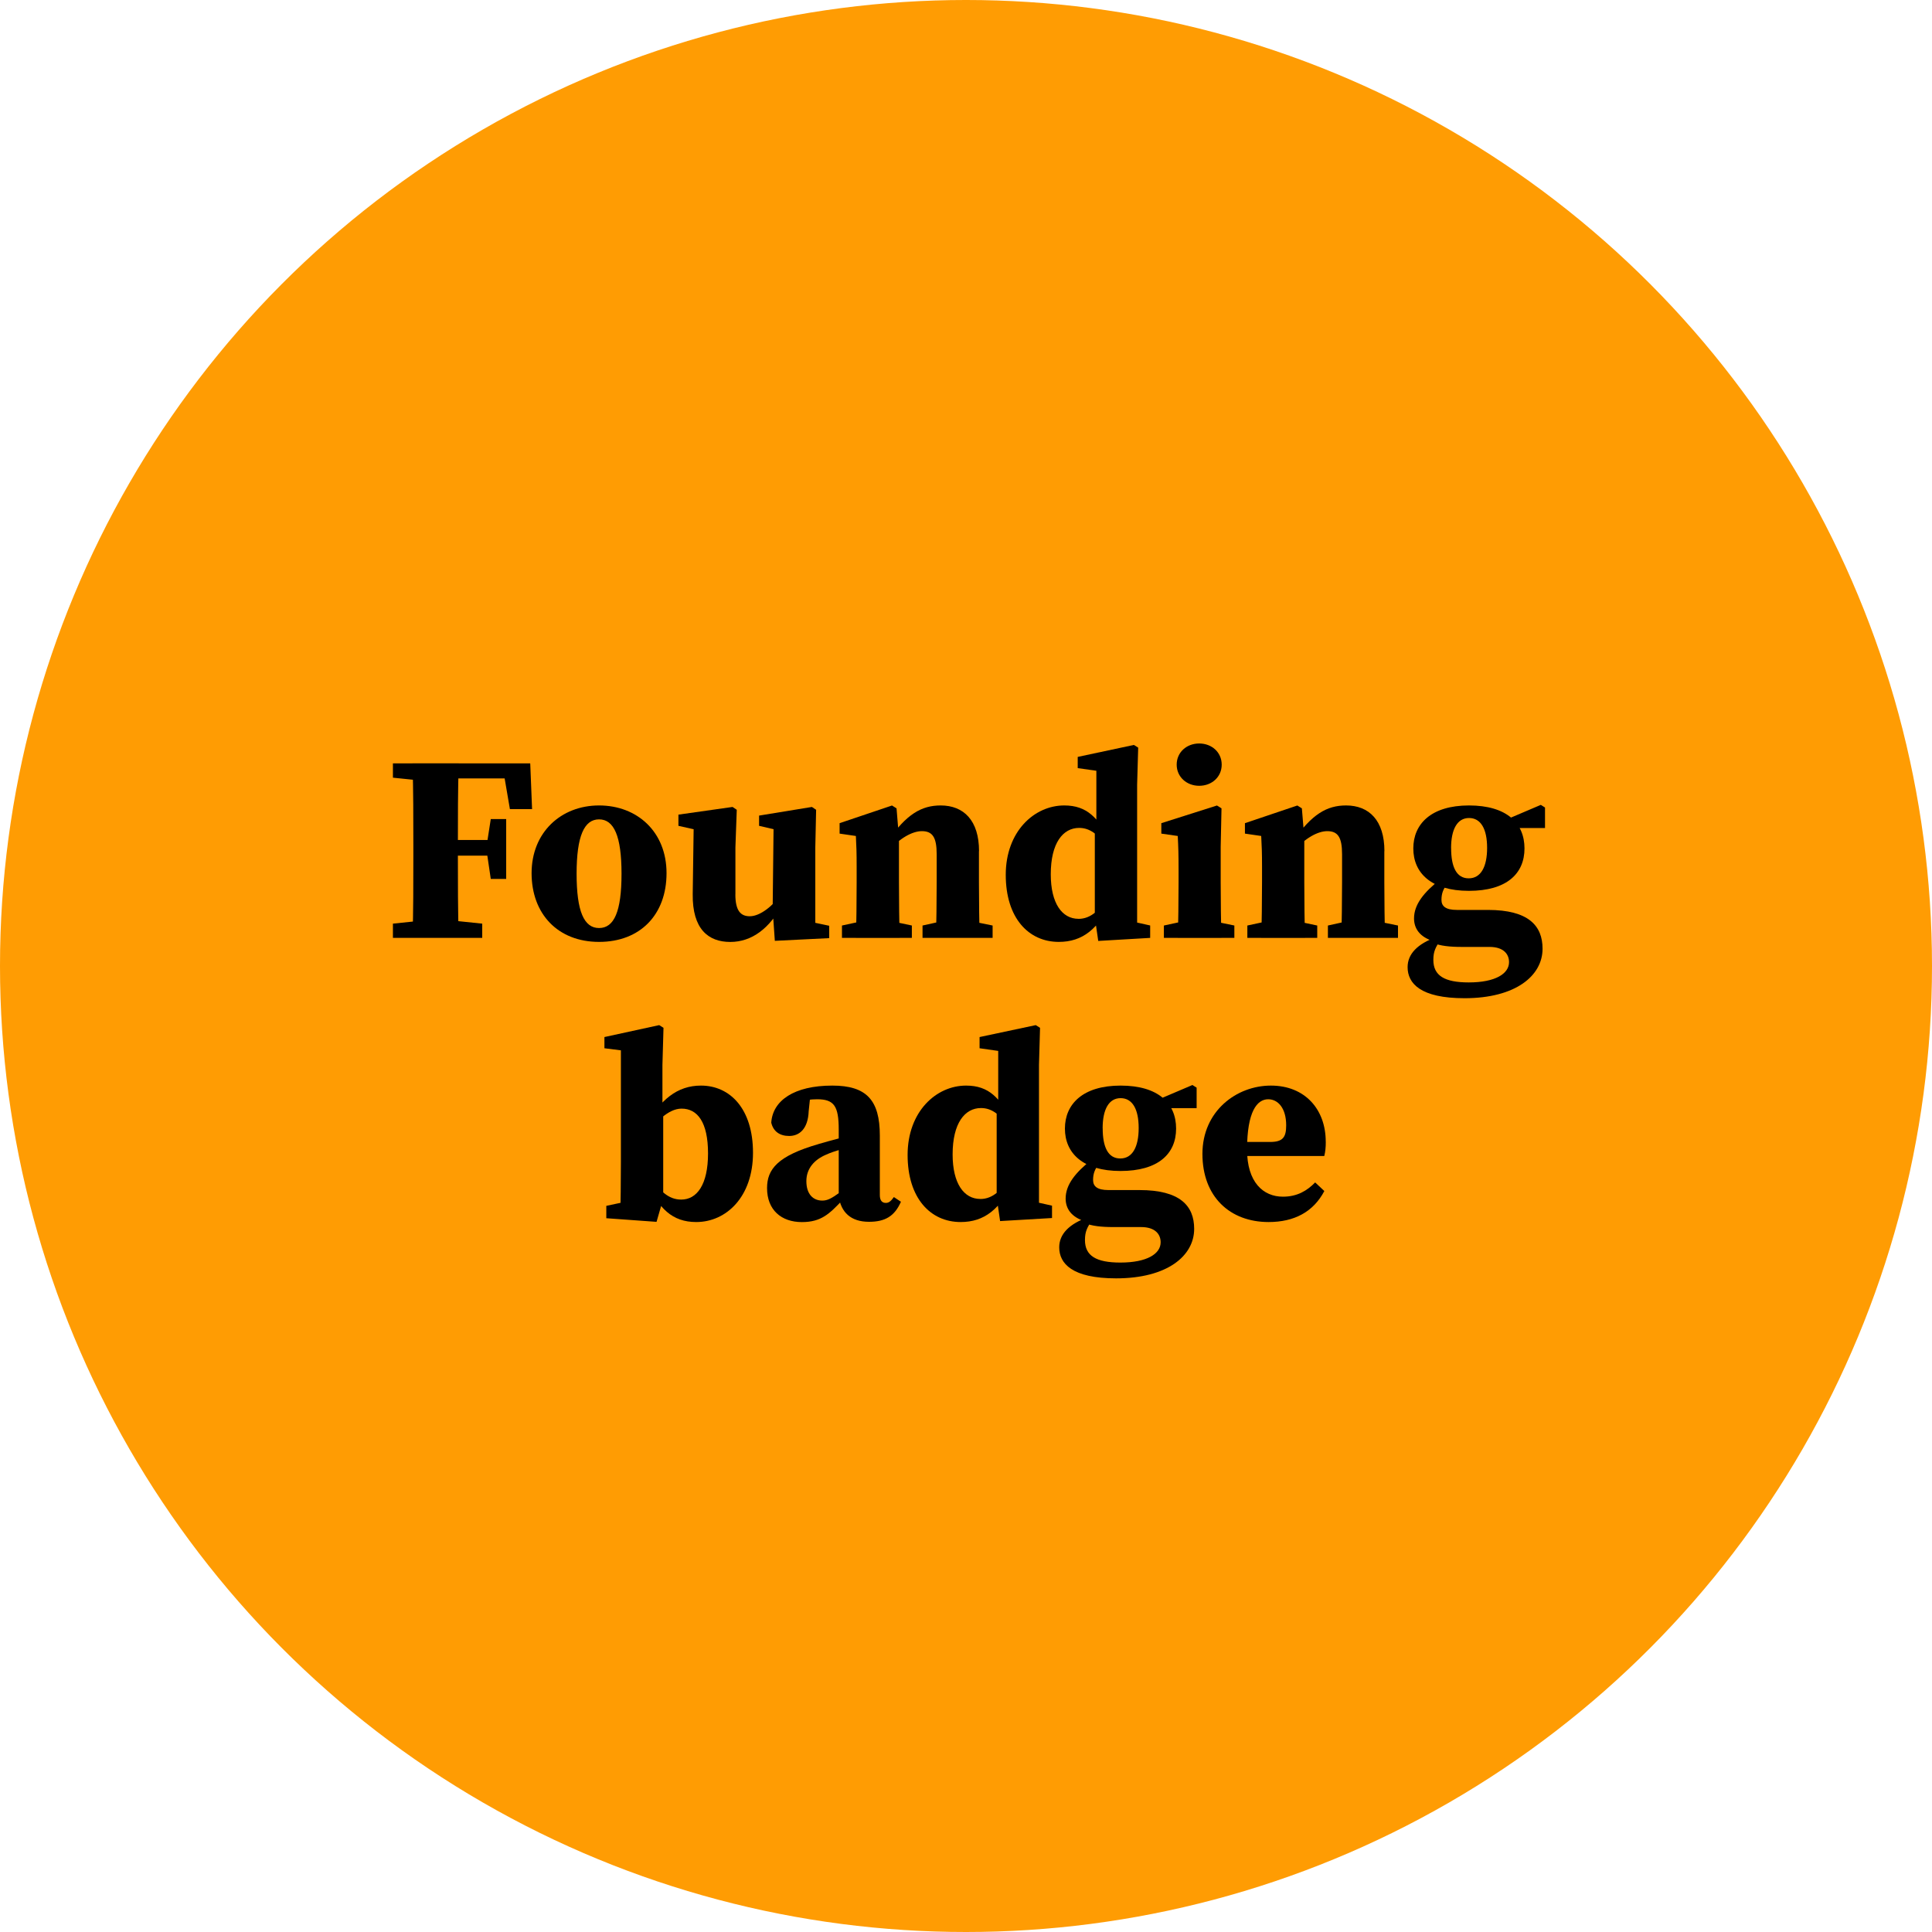 <svg xmlns="http://www.w3.org/2000/svg" id="Layer_1" viewBox="0 0 400 400"><defs><style>.cls-1{fill:#ff9c03;}</style></defs><circle class="cls-1" cx="200" cy="200" r="200"></circle><path d="M81.35,161v-2.95h8.85v3.78h-.87l-7.98-.82ZM91.86,190.4l7.98.83v2.95h-18.49v-2.95l7.98-.83h2.53ZM85.58,175.09c0-5.66,0-11.38-.17-17.05h9.56c-.17,5.55-.17,11.27-.17,17.05v1.81c0,5.89,0,11.61.17,17.27h-9.56c.17-5.55.17-11.27.17-17.05v-2.04ZM103.96,158.05l3.98,3.11h-17.75v-3.11h19.59l.38,9.47h-4.59l-1.62-9.47ZM102.47,177.15h-12.27v-3.24h12.27v3.24ZM100.79,174.85l.82-5.27h3.19v12.39h-3.19l-.82-5.55v-1.57Z"></path><path d="M110.06,180.78c0-8.45,6.09-14.02,13.97-14.02s13.97,5.44,13.97,14.02-5.45,14.23-13.97,14.23-13.97-5.78-13.97-14.23ZM128.68,180.9c0-7.81-1.57-11.26-4.65-11.26s-4.65,3.46-4.65,11.26,1.54,11.24,4.65,11.24,4.65-3.4,4.65-11.24Z"></path><path d="M152.25,185.16c0,3.43,1.11,4.54,2.99,4.54,2.17,0,4.83-2.21,6.47-4.52h2.11v3.64h-3.6l1.77-1.58c-2.62,4.91-6.28,7.78-10.8,7.78s-7.86-2.64-7.77-9.9l.21-14.8,1.75,1.76-4.92-1.1v-2.32l11.21-1.59.87.59-.28,7.78v9.72ZM160.42,194.78l-.45-6.47.2-18.03,1.75,1.8-4.76-1.1v-2.12l10.94-1.79.87.59-.17,7.78v18.27l-3.66-3.42,6.54,1.38v2.56l-11.27.56Z"></path><path d="M177.2,194.18c.11-2.47.16-8.14.16-11.55v-3.18c0-3.02-.05-4.17-.16-6.37l-3.37-.49v-2.16l10.85-3.66.94.59.5,6.1v9.18c0,3.41.05,9.07.17,11.55h-9.09ZM188.79,191.62v2.56h-14.47v-2.56l5.1-1.1h4.2l5.18,1.1ZM202.68,176.22v6.41c0,3.52.06,9.07.17,11.55h-9.09c.11-2.47.17-8.03.17-11.55v-5.77c0-3.53-.88-4.78-3.07-4.78-1.96,0-4.61,1.46-6.79,4.03h-1.87v-3.55h3.72l-2.09,1.55c3.85-5.57,6.98-7.35,10.93-7.35,4.77,0,7.94,3.11,7.94,9.46ZM200.13,190.52l5.38,1.1v2.56h-14.51v-2.56l4.98-1.1h4.16Z"></path><path d="M223.28,190.24c2.65,0,4.49-1.96,6.23-4.65l.65.89c-2.72,5.88-6.06,8.53-10.95,8.53-6.23,0-10.98-4.92-10.98-13.89s5.9-14.36,12.11-14.36c4.76,0,7.06,2.61,9.6,7.5l-.55,1.07c-2.16-2.6-3.72-3.92-5.97-3.92-3.33,0-5.87,3.1-5.87,9.6,0,6.04,2.35,9.22,5.73,9.22ZM238.13,191.62v2.56l-10.75.63-.71-4.89v-18.26l.32-.6v-11.48l-3.86-.55v-2.32l11.63-2.48.89.56-.22,7.69v31.69l-3.74-4,6.44,1.44Z"></path><path d="M243.84,194.18c.11-2.47.17-8.14.17-11.55v-2.62c0-3.02-.05-4.73-.17-6.93l-3.4-.49v-2.16l11.52-3.66.94.59-.17,7.98v7.3c0,3.41.06,9.07.17,11.55h-9.06ZM255.56,191.62v2.56h-14.59v-2.56l5.1-1.1h4.16l5.34,1.1ZM243.62,158.31c0-2.57,2.07-4.38,4.66-4.38s4.66,1.81,4.66,4.38-2.07,4.38-4.66,4.38-4.66-1.83-4.66-4.38Z"></path><path d="M261.12,194.18c.11-2.47.17-8.14.17-11.55v-3.18c0-3.02-.06-4.17-.17-6.37l-3.37-.49v-2.16l10.85-3.66.94.59.5,6.1v9.18c0,3.41.05,9.07.17,11.55h-9.09ZM272.72,191.62v2.56h-14.47v-2.56l5.1-1.1h4.19l5.18,1.1ZM286.61,176.22v6.41c0,3.52.06,9.07.17,11.55h-9.09c.11-2.47.17-8.03.17-11.55v-5.77c0-3.53-.88-4.78-3.07-4.78-1.96,0-4.61,1.46-6.79,4.03h-1.87v-3.55h3.72l-2.09,1.55c3.85-5.57,6.98-7.35,10.93-7.35,4.77,0,7.94,3.11,7.94,9.46ZM284.06,190.52l5.38,1.1v2.56h-14.51v-2.56l4.98-1.1h4.16Z"></path><path d="M312.43,199.2c0-1.6-1.06-3.15-4.05-3.15h-5.78c-2.4,0-4.46-.21-5.88-.84v-.36c-2.8-.88-3.96-2.63-3.96-4.7,0-2.88,2.02-5.4,5.44-8.09l1.45.9c-.82,1.08-1.21,1.98-1.21,3.35,0,1.29.84,2.08,3.19,2.08h6.43c8.38,0,11.31,3.26,11.31,8.03,0,5.6-5.58,10.25-16.16,10.25-9.11,0-11.78-3.07-11.78-6.43,0-2.69,1.98-4.85,6.15-6.3l.79.49c-1.17,1.67-1.61,2.56-1.61,4.31,0,3.27,2.33,4.66,7.33,4.66,5.53,0,8.34-1.82,8.34-4.2ZM304.14,166.76c7.83,0,11.49,3.68,11.49,8.9s-3.69,8.78-11.51,8.78-11.51-3.72-11.51-8.78,3.69-8.9,11.53-8.9ZM300.44,175.6c0,3.9,1.11,6.25,3.64,6.25s3.81-2.4,3.81-6.31-1.3-6.18-3.74-6.18-3.72,2.34-3.72,6.24ZM319.01,166.64l.87.55v4.24h-7.89v-1.8l7.02-2.99Z"></path><path d="M125.53,249.66l5.15-1.1-2.29,3.66c.11-2.47.16-8.14.16-11.55v-23.21l-3.41-.43v-2.32l11.34-2.47.89.56-.22,7.69v8.38l.16.71v18.61l-1.38,4.78-10.4-.75v-2.56ZM146.59,238.81c0-6.5-2.2-9.28-5.47-9.28-2.89,0-5.35,3.02-7.14,4.89l-.5-.91c3.15-5.91,6.8-8.75,11.65-8.75,5.99,0,10.77,4.77,10.77,13.91s-5.55,14.34-11.75,14.34c-4.94,0-7.83-2.79-10.27-8.47l.5-1.04c2.26,3.03,3.96,4.86,6.67,4.86,3.21,0,5.54-3.05,5.54-9.55Z"></path><path d="M169.47,236.86c2.27-.67,6.17-1.7,8.76-2.31v2.3c-2.59.65-5.56,1.46-7.17,2.2-2.49,1.05-4.11,2.9-4.11,5.49,0,2.76,1.45,4.03,3.3,4.03,1.05,0,1.91-.44,3.67-1.72l2.21-1.66.57.8-2.31,2.51c-2.67,2.82-4.38,4.52-8.37,4.52-4.25,0-7.21-2.51-7.21-7.03,0-3.91,2.17-6.67,10.65-9.12ZM173.65,247.67v-13.77c0-4.87-.94-6.31-4.46-6.31-1.34,0-2.76.17-5.15.79l3.79-2.14-.4,3.82c-.14,3.66-1.92,5.13-4.04,5.13-1.96,0-3.28-.94-3.71-2.75.29-4.58,4.72-7.68,12.64-7.68,7.05,0,9.84,2.98,9.84,10.35v12.33c0,1.09.45,1.61,1.24,1.61.58,0,1.02-.3,1.67-1.21l1.46.97c-1.32,3-3.28,4.15-6.62,4.15-3.74,0-5.8-1.96-6.27-5.29Z"></path><path d="M202.96,248.24c2.65,0,4.49-1.96,6.23-4.65l.65.89c-2.72,5.88-6.06,8.53-10.95,8.53-6.23,0-10.98-4.92-10.98-13.89s5.9-14.36,12.11-14.36c4.76,0,7.06,2.61,9.6,7.5l-.55,1.07c-2.16-2.6-3.72-3.92-5.97-3.92-3.33,0-5.87,3.1-5.87,9.6,0,6.04,2.35,9.22,5.73,9.22ZM217.81,249.62v2.56l-10.75.63-.71-4.89v-18.26l.32-.6v-11.48l-3.86-.55v-2.32l11.63-2.47.89.56-.22,7.69v31.69l-3.74-4,6.44,1.44Z"></path><path d="M240.3,257.2c0-1.6-1.06-3.15-4.05-3.15h-5.78c-2.4,0-4.46-.21-5.88-.84v-.36c-2.8-.88-3.96-2.63-3.96-4.7,0-2.88,2.02-5.4,5.44-8.09l1.45.9c-.82,1.08-1.21,1.98-1.21,3.35,0,1.29.84,2.08,3.19,2.08h6.43c8.38,0,11.31,3.26,11.31,8.03,0,5.6-5.58,10.25-16.16,10.25-9.11,0-11.78-3.07-11.78-6.43,0-2.69,1.98-4.85,6.15-6.3l.79.49c-1.17,1.67-1.61,2.56-1.61,4.31,0,3.27,2.33,4.66,7.33,4.66,5.53,0,8.34-1.82,8.34-4.2ZM232.01,224.76c7.83,0,11.49,3.68,11.49,8.9s-3.69,8.78-11.51,8.78-11.51-3.72-11.51-8.78,3.69-8.9,11.53-8.9ZM228.3,233.6c0,3.89,1.11,6.25,3.64,6.25s3.81-2.4,3.81-6.31-1.3-6.18-3.74-6.18-3.72,2.34-3.72,6.24ZM246.88,224.64l.87.55v4.24h-7.89v-1.8l7.02-2.99Z"></path><path d="M274.49,236.38c0,1.19-.09,2.05-.31,2.96h-21.52v-2.91h10.31c2.64,0,3.32-.99,3.32-3.44,0-3.61-1.73-5.4-3.72-5.4-2.29,0-4.38,2.49-4.38,10.44,0,6.71,3.32,9.73,7.43,9.73,2.96,0,5-1.24,6.67-2.95l1.9,1.78c-2.26,4.3-6.21,6.42-11.54,6.42-8,0-13.7-5.23-13.7-14.11s7.07-14.14,14.17-14.14,11.36,4.96,11.36,11.61Z"></path></svg>